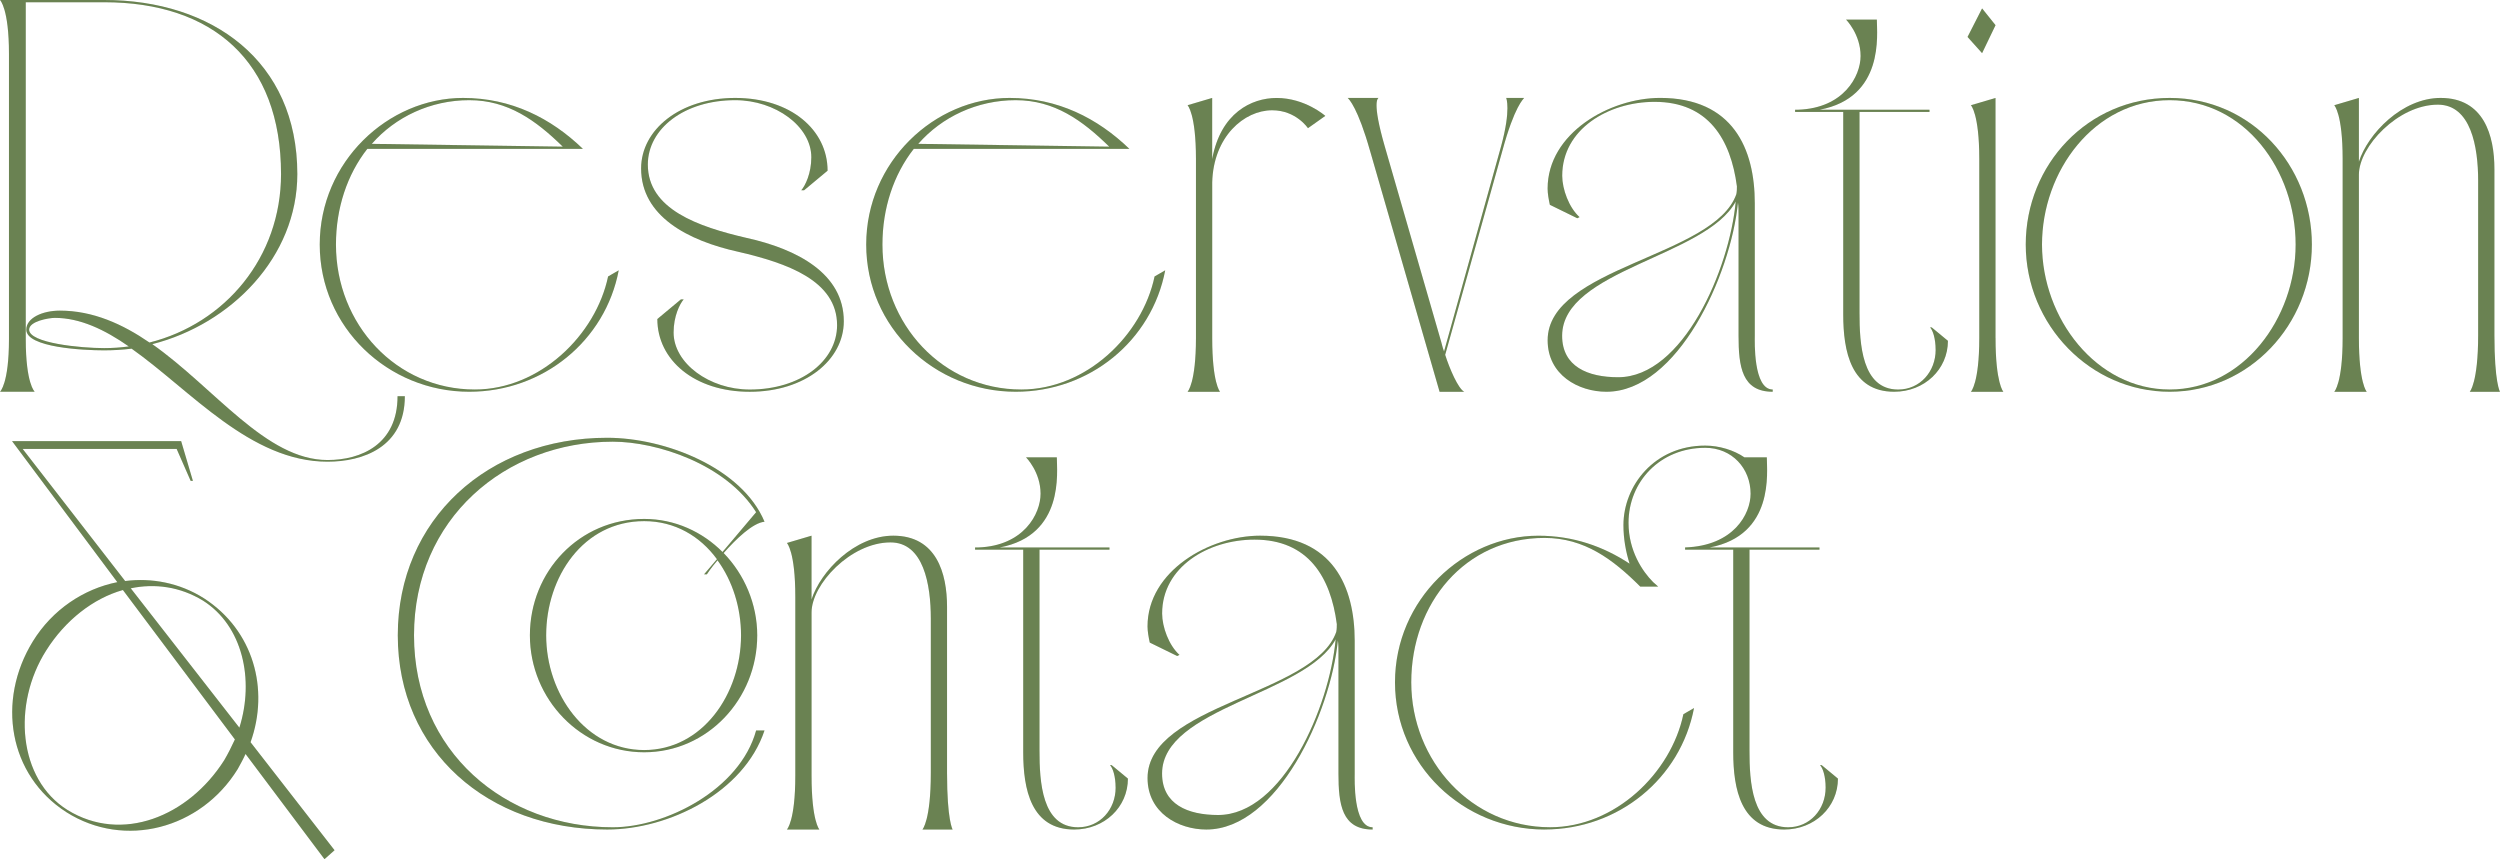 <svg width="483" height="166" viewBox="0 0 483 166" fill="none" xmlns="http://www.w3.org/2000/svg">
<g clip-path="url(#clip0_224_3770)">
<path d="M25.419 67.365C23.687 67.578 21.851 67.688 20.119 67.688C16.119 67.688 5.08 67.145 5.08 63.689C5.08 61.415 8.215 60.013 11.569 60.013C17.954 60.013 23.687 62.61 28.877 66.176C43.483 62.5 54.297 49.742 54.297 33.63C54.302 11.783 41.001 0.433 20.119 0.433H4.976V65.524C4.976 74.174 6.708 75.686 6.708 75.686H0C0 75.686 1.732 74.174 1.732 65.524V10.381C1.732 1.622 0 0 0 0H20.119C40.995 0 57.443 11.783 57.443 33.625C57.443 49.626 44.678 62.604 29.426 66.493C41.544 75.034 51.387 88.877 63.285 88.877C69.774 88.877 76.806 85.848 76.806 76.552H78.215C78.215 86.39 70.103 89.2 63.285 89.2C48.356 89.2 36.891 75.467 25.425 67.359L25.419 67.365ZM24.882 66.932C20.229 63.689 15.472 61.415 10.605 61.415C9.416 61.415 5.629 62.062 5.629 63.689C5.629 66.286 15.582 67.255 20.125 67.255C21.747 67.255 23.26 67.145 24.882 66.932Z" fill="#84A366"/>
<path d="M25.419 67.365C23.687 67.578 21.851 67.688 20.119 67.688C16.119 67.688 5.08 67.145 5.08 63.689C5.08 61.415 8.215 60.013 11.569 60.013C17.954 60.013 23.687 62.61 28.877 66.176C43.483 62.5 54.297 49.742 54.297 33.63C54.302 11.783 41.001 0.433 20.119 0.433H4.976V65.524C4.976 74.174 6.708 75.686 6.708 75.686H0C0 75.686 1.732 74.174 1.732 65.524V10.381C1.732 1.622 0 0 0 0H20.119C40.995 0 57.443 11.783 57.443 33.625C57.443 49.626 44.678 62.604 29.426 66.493C41.544 75.034 51.387 88.877 63.285 88.877C69.774 88.877 76.806 85.848 76.806 76.552H78.215C78.215 86.39 70.103 89.2 63.285 89.2C48.356 89.2 36.891 75.467 25.425 67.359L25.419 67.365ZM24.882 66.932C20.229 63.689 15.472 61.415 10.605 61.415C9.416 61.415 5.629 62.062 5.629 63.689C5.629 66.286 15.582 67.255 20.125 67.255C21.747 67.255 23.26 67.145 24.882 66.932Z" fill="black" fill-opacity="0.2"/>
<path d="M70.964 28.76C67.067 33.734 64.908 40.22 64.908 47.249C64.908 62.714 76.593 75.253 91.736 75.253C104.286 75.253 115.1 64.762 117.484 53.412L119.539 52.223C116.941 65.847 104.933 75.686 90.656 75.686C74.97 75.686 61.773 63.25 61.773 47.249C61.773 31.247 74.97 18.921 89.467 18.921C98.767 18.921 106.451 22.817 112.617 28.76H70.969H70.964ZM108.72 28.327C103.53 23.244 98.121 19.354 90.656 19.354C83.191 19.354 76.379 22.597 71.835 27.791L108.726 28.333L108.72 28.327Z" fill="#84A366"/>
<path d="M70.964 28.76C67.067 33.734 64.908 40.22 64.908 47.249C64.908 62.714 76.593 75.253 91.736 75.253C104.286 75.253 115.1 64.762 117.484 53.412L119.539 52.223C116.941 65.847 104.933 75.686 90.656 75.686C74.97 75.686 61.773 63.25 61.773 47.249C61.773 31.247 74.97 18.921 89.467 18.921C98.767 18.921 106.451 22.817 112.617 28.76H70.969H70.964ZM108.72 28.327C103.53 23.244 98.121 19.354 90.656 19.354C83.191 19.354 76.379 22.597 71.835 27.791L108.726 28.333L108.72 28.327Z" fill="black" fill-opacity="0.2"/>
<path d="M123.863 32.545C123.863 25.084 131.328 18.921 142.037 18.921C152.746 18.921 159.888 25.084 159.888 32.978L155.344 36.764H154.802C155.558 35.898 156.747 33.521 156.747 30.382C156.747 24.432 149.825 19.354 142.037 19.354C132.194 19.354 125.162 24.871 125.162 31.79C125.162 40.44 134.896 43.792 144.202 45.956C154.045 48.12 163.023 52.875 163.023 62.067C163.023 69.529 155.558 75.692 144.849 75.692C134.139 75.692 126.998 69.529 126.998 61.635L131.541 57.849H132.084C131.328 58.715 130.139 61.092 130.139 64.231C130.139 70.181 137.061 75.259 144.849 75.259C154.692 75.259 161.724 69.742 161.724 62.823C161.724 54.173 151.99 50.821 142.684 48.657C132.84 46.493 123.863 41.738 123.863 32.545Z" fill="#84A366"/>
<path d="M123.863 32.545C123.863 25.084 131.328 18.921 142.037 18.921C152.746 18.921 159.888 25.084 159.888 32.978L155.344 36.764H154.802C155.558 35.898 156.747 33.521 156.747 30.382C156.747 24.432 149.825 19.354 142.037 19.354C132.194 19.354 125.162 24.871 125.162 31.79C125.162 40.44 134.896 43.792 144.202 45.956C154.045 48.12 163.023 52.875 163.023 62.067C163.023 69.529 155.558 75.692 144.849 75.692C134.139 75.692 126.998 69.529 126.998 61.635L131.541 57.849H132.084C131.328 58.715 130.139 61.092 130.139 64.231C130.139 70.181 137.061 75.259 144.849 75.259C154.692 75.259 161.724 69.742 161.724 62.823C161.724 54.173 151.99 50.821 142.684 48.657C132.84 46.493 123.863 41.738 123.863 32.545Z" fill="black" fill-opacity="0.2"/>
<path d="M176.543 28.76C172.646 33.734 170.487 40.22 170.487 47.249C170.487 62.714 182.172 75.253 197.315 75.253C209.866 75.253 220.679 64.762 223.063 53.412L225.119 52.223C222.521 65.847 210.513 75.686 196.236 75.686C180.55 75.686 167.352 63.25 167.352 47.249C167.352 31.247 180.55 18.921 195.046 18.921C204.347 18.921 212.031 22.817 218.197 28.76H176.549H176.543ZM214.294 28.327C209.104 23.244 203.694 19.354 196.23 19.354C188.765 19.354 181.953 22.597 177.409 27.791L214.3 28.333L214.294 28.327Z" fill="#84A366"/>
<path d="M176.543 28.76C172.646 33.734 170.487 40.22 170.487 47.249C170.487 62.714 182.172 75.253 197.315 75.253C209.866 75.253 220.679 64.762 223.063 53.412L225.119 52.223C222.521 65.847 210.513 75.686 196.236 75.686C180.55 75.686 167.352 63.25 167.352 47.249C167.352 31.247 180.55 18.921 195.046 18.921C204.347 18.921 212.031 22.817 218.197 28.76H176.549H176.543ZM214.294 28.327C209.104 23.244 203.694 19.354 196.23 19.354C188.765 19.354 181.953 22.597 177.409 27.791L214.3 28.333L214.294 28.327Z" fill="black" fill-opacity="0.2"/>
<path d="M234.2 30.71C235.822 21.841 241.774 18.927 246.641 18.927C252.16 18.927 256.051 22.39 256.051 22.39L252.697 24.767C252.697 24.767 250.422 21.305 245.775 21.305C240.366 21.305 234.419 26.388 234.2 35.252V65.31C234.2 74.07 235.712 75.692 235.712 75.692H229.437C229.437 75.692 231.059 74.07 231.059 65.31V30.71C231.059 21.951 229.437 20.329 229.437 20.329L234.194 18.921V30.705L234.2 30.71Z" fill="#84A366"/>
<path d="M234.2 30.71C235.822 21.841 241.774 18.927 246.641 18.927C252.16 18.927 256.051 22.39 256.051 22.39L252.697 24.767C252.697 24.767 250.422 21.305 245.775 21.305C240.366 21.305 234.419 26.388 234.2 35.252V65.31C234.2 74.07 235.712 75.692 235.712 75.692H229.437C229.437 75.692 231.059 74.07 231.059 65.31V30.71C231.059 21.951 229.437 20.329 229.437 20.329L234.194 18.921V30.705L234.2 30.71Z" fill="black" fill-opacity="0.2"/>
<path d="M264.705 29.193C262.327 20.756 260.595 19.135 260.375 18.921H266.327C266.218 19.031 265.029 19.568 267.517 28.218L278.445 66.061C278.555 66.384 278.659 67.036 278.988 67.901L290.021 28.218C291.966 21.08 290.996 18.921 290.996 18.921H294.46C294.35 19.135 292.618 20.433 290.24 29.193L279.207 68.553C280.073 71.254 281.696 75.04 282.885 75.692H278.128L264.711 29.199L264.705 29.193Z" fill="#84A366"/>
<path d="M264.705 29.193C262.327 20.756 260.595 19.135 260.375 18.921H266.327C266.218 19.031 265.029 19.568 267.517 28.218L278.445 66.061C278.555 66.384 278.659 67.036 278.988 67.901L290.021 28.218C291.966 21.08 290.996 18.921 290.996 18.921H294.46C294.35 19.135 292.618 20.433 290.24 29.193L279.207 68.553C280.073 71.254 281.696 75.04 282.885 75.692H278.128L264.711 29.199L264.705 29.193Z" fill="black" fill-opacity="0.2"/>
<path d="M305.164 41.951L304.731 42.165L299.431 39.568C299.217 38.593 298.998 37.404 298.998 36.435C298.998 25.73 311.006 18.916 320.74 18.916C334.803 18.916 339.023 28.754 339.023 39.245V64.872C339.023 65.847 338.7 75.253 342.487 75.253V75.686C336.535 75.686 335.888 70.821 335.888 64.872V41.409C335.888 40.653 335.888 39.897 335.779 39.141C334.37 53.198 324.094 75.686 310.359 75.686C304.95 75.686 299.004 72.443 299.004 65.737C299.004 51.571 331.241 49.626 335.461 37.514C335.571 36.971 335.571 36.435 335.571 36.002C334.382 26.919 330.052 19.677 319.671 19.677C310.694 19.677 301.821 24.975 301.821 33.948C301.821 36.544 303.12 40.111 305.175 41.951H305.164ZM335.34 38.928C329.607 49.632 301.804 52.119 301.804 64.878C301.804 70.827 306.78 72.881 312.622 72.881C325.173 72.881 334.151 52.015 335.34 38.928Z" fill="#84A366"/>
<path d="M305.164 41.951L304.731 42.165L299.431 39.568C299.217 38.593 298.998 37.404 298.998 36.435C298.998 25.73 311.006 18.916 320.74 18.916C334.803 18.916 339.023 28.754 339.023 39.245V64.872C339.023 65.847 338.7 75.253 342.487 75.253V75.686C336.535 75.686 335.888 70.821 335.888 64.872V41.409C335.888 40.653 335.888 39.897 335.779 39.141C334.37 53.198 324.094 75.686 310.359 75.686C304.95 75.686 299.004 72.443 299.004 65.737C299.004 51.571 331.241 49.626 335.461 37.514C335.571 36.971 335.571 36.435 335.571 36.002C334.382 26.919 330.052 19.677 319.671 19.677C310.694 19.677 301.821 24.975 301.821 33.948C301.821 36.544 303.12 40.111 305.175 41.951H305.164ZM335.34 38.928C329.607 49.632 301.804 52.119 301.804 64.878C301.804 70.827 306.78 72.881 312.622 72.881C325.173 72.881 334.151 52.015 335.34 38.928Z" fill="black" fill-opacity="0.2"/>
<path d="M373.962 67.579C373.962 65.415 373.42 63.793 372.883 63.251H373.206L376.341 65.847C376.341 71.364 371.797 75.686 365.955 75.686C357.624 75.686 356.112 67.902 356.112 60.764V21.628H346.811V21.195H347.458C356.221 20.872 359.466 14.709 359.466 10.814C359.466 6.596 356.654 3.786 356.654 3.786H362.606C362.606 6.596 364.119 18.818 351.574 21.195H372.779V21.628H359.258V60.446C359.258 66.396 359.691 75.259 366.723 75.259C370.943 75.259 373.968 71.797 373.968 67.584L373.962 67.579Z" fill="#84A366"/>
<path d="M373.962 67.579C373.962 65.415 373.42 63.793 372.883 63.251H373.206L376.341 65.847C376.341 71.364 371.797 75.686 365.955 75.686C357.624 75.686 356.112 67.902 356.112 60.764V21.628H346.811V21.195H347.458C356.221 20.872 359.466 14.709 359.466 10.814C359.466 6.596 356.654 3.786 356.654 3.786H362.606C362.606 6.596 364.119 18.818 351.574 21.195H372.779V21.628H359.258V60.446C359.258 66.396 359.691 75.259 366.723 75.259C370.943 75.259 373.968 71.797 373.968 67.584L373.962 67.579Z" fill="black" fill-opacity="0.2"/>
<path d="M385.538 4.865L382.94 10.272L380.128 7.138L382.94 1.622L385.538 4.865ZM385.538 65.311C385.538 74.07 387.05 75.692 387.05 75.692H380.775C380.775 75.692 382.397 74.07 382.397 65.311V30.711C382.397 21.951 380.775 20.329 380.775 20.329L385.532 18.922V65.311H385.538Z" fill="#84A366"/>
<path d="M385.538 4.865L382.94 10.272L380.128 7.138L382.94 1.622L385.538 4.865ZM385.538 65.311C385.538 74.07 387.05 75.692 387.05 75.692H380.775C380.775 75.692 382.397 74.07 382.397 65.311V30.711C382.397 21.951 380.775 20.329 380.775 20.329L385.532 18.922V65.311H385.538Z" fill="black" fill-opacity="0.2"/>
<path d="M446.652 47.249C446.652 62.714 434.534 75.686 419.178 75.686C403.821 75.686 391.374 62.708 391.374 47.249C391.374 31.79 403.382 18.921 419.178 18.921C434.973 18.921 446.652 32.003 446.652 47.249ZM394.515 47.249C394.515 61.519 405.01 75.253 419.178 75.253C433.345 75.253 443.517 61.519 443.517 47.249C443.517 32.978 433.784 19.354 419.178 19.354C404.572 19.354 394.515 33.088 394.515 47.249Z" fill="#84A366"/>
<path d="M446.652 47.249C446.652 62.714 434.534 75.686 419.178 75.686C403.821 75.686 391.374 62.708 391.374 47.249C391.374 31.79 403.382 18.921 419.178 18.921C434.973 18.921 446.652 32.003 446.652 47.249ZM394.515 47.249C394.515 61.519 405.01 75.253 419.178 75.253C433.345 75.253 443.517 61.519 443.517 47.249C443.517 32.978 433.784 19.354 419.178 19.354C404.572 19.354 394.515 33.088 394.515 47.249Z" fill="black" fill-opacity="0.2"/>
<path d="M483 75.692H477.158C477.158 75.692 478.78 73.96 478.78 64.768V34.923C478.78 28.327 477.371 20.22 470.992 20.22C463.314 20.22 455.739 28.327 455.739 33.734V65.31C455.739 74.07 457.252 75.692 457.252 75.692H450.976C450.976 75.692 452.599 74.07 452.599 65.31V30.71C452.599 21.951 450.976 20.329 450.976 20.329L455.739 18.921V31.247C457.471 25.84 464.07 18.921 471.535 18.921C479.865 18.921 481.92 26.163 481.92 32.655V64.768C481.92 73.96 483 75.692 483 75.692Z" fill="#84A366"/>
<path d="M483 75.692H477.158C477.158 75.692 478.78 73.96 478.78 64.768V34.923C478.78 28.327 477.371 20.22 470.992 20.22C463.314 20.22 455.739 28.327 455.739 33.734V65.31C455.739 74.07 457.252 75.692 457.252 75.692H450.976C450.976 75.692 452.599 74.07 452.599 65.31V30.71C452.599 21.951 450.976 20.329 450.976 20.329L455.739 18.921V31.247C457.471 25.84 464.07 18.921 471.535 18.921C479.865 18.921 481.92 26.163 481.92 32.655V64.768C481.92 73.96 483 75.692 483 75.692Z" fill="black" fill-opacity="0.2"/>
<path d="M139.595 106.633L146.084 98.958C140.242 89.662 126.934 85.334 118.39 85.334C97.618 85.334 79.987 100.257 79.987 122.744C79.987 145.232 97.618 159.831 118.39 159.831C128.557 159.831 142.949 152.589 146.084 141.123H147.706C143.706 153.126 129.209 160.264 117.311 160.264C94.27 160.264 76.852 145.128 76.852 122.744C76.852 100.36 94.27 84.578 117.311 84.578C128.562 84.578 143.382 90.418 147.706 100.799C145.437 101.013 142.187 104.152 139.809 106.852C143.809 110.961 146.298 116.691 146.298 122.744C146.298 135.07 136.668 145.341 124.446 145.341C112.224 145.341 102.375 135.07 102.375 122.744C102.375 110.418 111.895 100.257 124.446 100.257C130.398 100.257 135.698 102.744 139.589 106.639L139.595 106.633ZM105.522 122.744C105.522 134.095 113.2 144.909 124.452 144.909C135.704 144.909 143.169 134.095 143.169 122.744C143.169 117.447 141.546 112.253 138.625 108.254C137.326 109.766 136.57 110.955 136.57 110.955H136.027L138.515 108.035C135.271 103.603 130.404 100.684 124.452 100.684C112.663 100.684 105.522 111.498 105.522 122.744Z" fill="#84A366"/>
<path d="M139.595 106.633L146.084 98.958C140.242 89.662 126.934 85.334 118.39 85.334C97.618 85.334 79.987 100.257 79.987 122.744C79.987 145.232 97.618 159.831 118.39 159.831C128.557 159.831 142.949 152.589 146.084 141.123H147.706C143.706 153.126 129.209 160.264 117.311 160.264C94.27 160.264 76.852 145.128 76.852 122.744C76.852 100.36 94.27 84.578 117.311 84.578C128.562 84.578 143.382 90.418 147.706 100.799C145.437 101.013 142.187 104.152 139.809 106.852C143.809 110.961 146.298 116.691 146.298 122.744C146.298 135.07 136.668 145.341 124.446 145.341C112.224 145.341 102.375 135.07 102.375 122.744C102.375 110.418 111.895 100.257 124.446 100.257C130.398 100.257 135.698 102.744 139.589 106.639L139.595 106.633ZM105.522 122.744C105.522 134.095 113.2 144.909 124.452 144.909C135.704 144.909 143.169 134.095 143.169 122.744C143.169 117.447 141.546 112.253 138.625 108.254C137.326 109.766 136.57 110.955 136.57 110.955H136.027L138.515 108.035C135.271 103.603 130.404 100.684 124.452 100.684C112.663 100.684 105.522 111.498 105.522 122.744Z" fill="black" fill-opacity="0.2"/>
<path d="M184.054 160.264H178.212C178.212 160.264 179.834 158.533 179.834 149.34V119.495C179.834 112.9 178.425 104.792 172.046 104.792C164.368 104.792 156.793 112.9 156.793 118.307V149.883C156.793 158.642 158.306 160.264 158.306 160.264H152.03C152.03 160.264 153.653 158.642 153.653 149.883V115.283C153.653 106.523 152.03 104.902 152.03 104.902L156.787 103.494V115.819C158.519 110.412 165.118 103.494 172.583 103.494C180.914 103.494 182.969 110.736 182.969 117.227V149.34C182.969 158.533 184.048 160.264 184.048 160.264H184.054Z" fill="#84A366"/>
<path d="M184.054 160.264H178.212C178.212 160.264 179.834 158.533 179.834 149.34V119.495C179.834 112.9 178.425 104.792 172.046 104.792C164.368 104.792 156.793 112.9 156.793 118.307V149.883C156.793 158.642 158.306 160.264 158.306 160.264H152.03C152.03 160.264 153.653 158.642 153.653 149.883V115.283C153.653 106.523 152.03 104.902 152.03 104.902L156.787 103.494V115.819C158.519 110.412 165.118 103.494 172.583 103.494C180.914 103.494 182.969 110.736 182.969 117.227V149.34C182.969 158.533 184.048 160.264 184.048 160.264H184.054Z" fill="black" fill-opacity="0.2"/>
<path d="M215.535 152.157C215.535 149.993 214.993 148.371 214.456 147.829H214.779L217.914 150.425C217.914 155.942 213.37 160.264 207.528 160.264C199.197 160.264 197.685 152.48 197.685 145.342V106.2H188.384V105.768H189.031C197.794 105.444 201.039 99.281 201.039 95.386C201.039 91.168 198.227 88.358 198.227 88.358H204.179C204.179 91.168 205.692 103.39 193.147 105.768H214.352V106.2H200.831V145.018C200.831 150.968 201.264 159.831 208.296 159.831C212.516 159.831 215.541 156.369 215.541 152.157H215.535Z" fill="#84A366"/>
<path d="M215.535 152.157C215.535 149.993 214.993 148.371 214.456 147.829H214.779L217.914 150.425C217.914 155.942 213.37 160.264 207.528 160.264C199.197 160.264 197.685 152.48 197.685 145.342V106.2H188.384V105.768H189.031C197.794 105.444 201.039 99.281 201.039 95.386C201.039 91.168 198.227 88.358 198.227 88.358H204.179C204.179 91.168 205.692 103.39 193.147 105.768H214.352V106.2H200.831V145.018C200.831 150.968 201.264 159.831 208.296 159.831C212.516 159.831 215.541 156.369 215.541 152.157H215.535Z" fill="black" fill-opacity="0.2"/>
<path d="M227.867 126.529L227.434 126.743L222.134 124.146C221.92 123.171 221.701 121.982 221.701 121.013C221.701 110.309 233.709 103.494 243.443 103.494C257.506 103.494 261.726 113.332 261.726 123.823V149.45C261.726 150.425 261.403 159.831 265.19 159.831V160.264C259.238 160.264 258.591 155.399 258.591 149.45V125.987C258.591 125.231 258.591 124.475 258.482 123.719C257.073 137.776 246.797 160.264 233.063 160.264C227.653 160.264 221.707 157.021 221.707 150.315C221.707 136.149 253.944 134.204 258.164 122.092C258.274 121.55 258.274 121.013 258.274 120.58C257.085 111.497 252.755 104.255 242.375 104.255C233.397 104.255 224.524 109.553 224.524 118.526C224.524 121.123 225.823 124.689 227.878 126.529H227.867ZM258.049 123.506C252.316 134.21 224.512 136.697 224.512 149.456C224.512 155.405 229.489 157.459 235.331 157.459C247.882 157.459 256.859 136.593 258.049 123.506Z" fill="#84A366"/>
<path d="M227.867 126.529L227.434 126.743L222.134 124.146C221.92 123.171 221.701 121.982 221.701 121.013C221.701 110.309 233.709 103.494 243.443 103.494C257.506 103.494 261.726 113.332 261.726 123.823V149.45C261.726 150.425 261.403 159.831 265.19 159.831V160.264C259.238 160.264 258.591 155.399 258.591 149.45V125.987C258.591 125.231 258.591 124.475 258.482 123.719C257.073 137.776 246.797 160.264 233.063 160.264C227.653 160.264 221.707 157.021 221.707 150.315C221.707 136.149 253.944 134.204 258.164 122.092C258.274 121.55 258.274 121.013 258.274 120.58C257.085 111.497 252.755 104.255 242.375 104.255C233.397 104.255 224.524 109.553 224.524 118.526C224.524 121.123 225.823 124.689 227.878 126.529H227.867ZM258.049 123.506C252.316 134.21 224.512 136.697 224.512 149.456C224.512 155.405 229.489 157.459 235.331 157.459C247.882 157.459 256.859 136.593 258.049 123.506Z" fill="black" fill-opacity="0.2"/>
<path d="M298.397 160.264C282.712 160.264 269.514 147.828 269.514 131.827C269.514 115.825 282.712 103.499 297.208 103.499C303.916 103.499 309.759 105.554 314.839 108.906C314.083 106.529 313.65 104.042 313.65 101.445C313.65 93.874 319.602 86.09 329.445 86.09C332.147 86.09 334.965 86.955 337.02 88.358H341.35C341.35 91.168 342.862 103.39 330.317 105.767H351.522V106.2H338.001V145.018C338.001 150.968 338.434 159.831 345.466 159.831C349.686 159.831 352.711 156.369 352.711 152.156C352.711 149.992 352.169 148.371 351.632 147.828H351.955L355.09 150.425C355.09 155.942 350.546 160.264 344.704 160.264C336.373 160.264 334.861 152.479 334.861 145.341V106.2H325.56V105.767C334.97 105.444 338.215 99.281 338.215 95.386C338.215 90.522 334.647 86.517 329.451 86.517C320.687 86.517 314.631 93.112 314.631 101.007C314.631 106.414 317.333 110.412 319.388 112.467L320.364 113.332H316.9C311.6 108.035 306.081 103.926 298.403 103.926C283.041 103.926 272.655 116.575 272.655 131.821C272.655 147.067 284.34 159.825 299.483 159.825C312.033 159.825 322.847 149.335 325.231 137.984L327.286 136.795C324.688 150.419 312.68 160.258 298.403 160.258L298.397 160.264Z" fill="#84A366"/>
<path d="M298.397 160.264C282.712 160.264 269.514 147.828 269.514 131.827C269.514 115.825 282.712 103.499 297.208 103.499C303.916 103.499 309.759 105.554 314.839 108.906C314.083 106.529 313.65 104.042 313.65 101.445C313.65 93.874 319.602 86.09 329.445 86.09C332.147 86.09 334.965 86.955 337.02 88.358H341.35C341.35 91.168 342.862 103.39 330.317 105.767H351.522V106.2H338.001V145.018C338.001 150.968 338.434 159.831 345.466 159.831C349.686 159.831 352.711 156.369 352.711 152.156C352.711 149.992 352.169 148.371 351.632 147.828H351.955L355.09 150.425C355.09 155.942 350.546 160.264 344.704 160.264C336.373 160.264 334.861 152.479 334.861 145.341V106.2H325.56V105.767C334.97 105.444 338.215 99.281 338.215 95.386C338.215 90.522 334.647 86.517 329.451 86.517C320.687 86.517 314.631 93.112 314.631 101.007C314.631 106.414 317.333 110.412 319.388 112.467L320.364 113.332H316.9C311.6 108.035 306.081 103.926 298.403 103.926C283.041 103.926 272.655 116.575 272.655 131.821C272.655 147.067 284.34 159.825 299.483 159.825C312.033 159.825 322.847 149.335 325.231 137.984L327.286 136.795C324.688 150.419 312.68 160.258 298.403 160.258L298.397 160.264Z" fill="black" fill-opacity="0.2"/>
<path d="M34.997 85.225L37.266 92.899H36.833L34.131 86.737H4.382L24.178 112.254C29.264 111.607 34.674 112.577 39.431 115.606C48.951 121.769 52.085 133.126 48.408 143.397L64.636 164.263L62.691 165.994L47.438 145.665C47.005 146.64 46.462 147.609 45.925 148.585C38.784 160.155 24.074 164.05 12.822 156.912C1.68 149.773 -0.699 135.393 6.333 123.933C10.12 117.77 16.176 113.771 22.665 112.473L2.327 85.225H34.997ZM45.383 142.86L23.745 113.991C18.012 115.612 12.603 119.83 8.925 125.67C2.327 136.051 3.516 150.541 13.036 156.485C23.531 162.971 36.4 157.783 43.328 146.859C44.084 145.561 44.736 144.263 45.383 142.86ZM25.263 113.662L46.249 140.587C49.17 131.291 46.895 120.909 39.217 116.039C34.783 113.338 29.916 112.686 25.263 113.662Z" fill="#84A366"/>
<path d="M34.997 85.225L37.266 92.899H36.833L34.131 86.737H4.382L24.178 112.254C29.264 111.607 34.674 112.577 39.431 115.606C48.951 121.769 52.085 133.126 48.408 143.397L64.636 164.263L62.691 165.994L47.438 145.665C47.005 146.64 46.462 147.609 45.925 148.585C38.784 160.155 24.074 164.05 12.822 156.912C1.68 149.773 -0.699 135.393 6.333 123.933C10.12 117.77 16.176 113.771 22.665 112.473L2.327 85.225H34.997ZM45.383 142.86L23.745 113.991C18.012 115.612 12.603 119.83 8.925 125.67C2.327 136.051 3.516 150.541 13.036 156.485C23.531 162.971 36.4 157.783 43.328 146.859C44.084 145.561 44.736 144.263 45.383 142.86ZM25.263 113.662L46.249 140.587C49.17 131.291 46.895 120.909 39.217 116.039C34.783 113.338 29.916 112.686 25.263 113.662Z" fill="black" fill-opacity="0.2"/>
</g>
<defs>
<clipPath id="clip0_224_3770">
<rect width="483" height="166" fill="white"/>
</clipPath>
</defs>
</svg>
